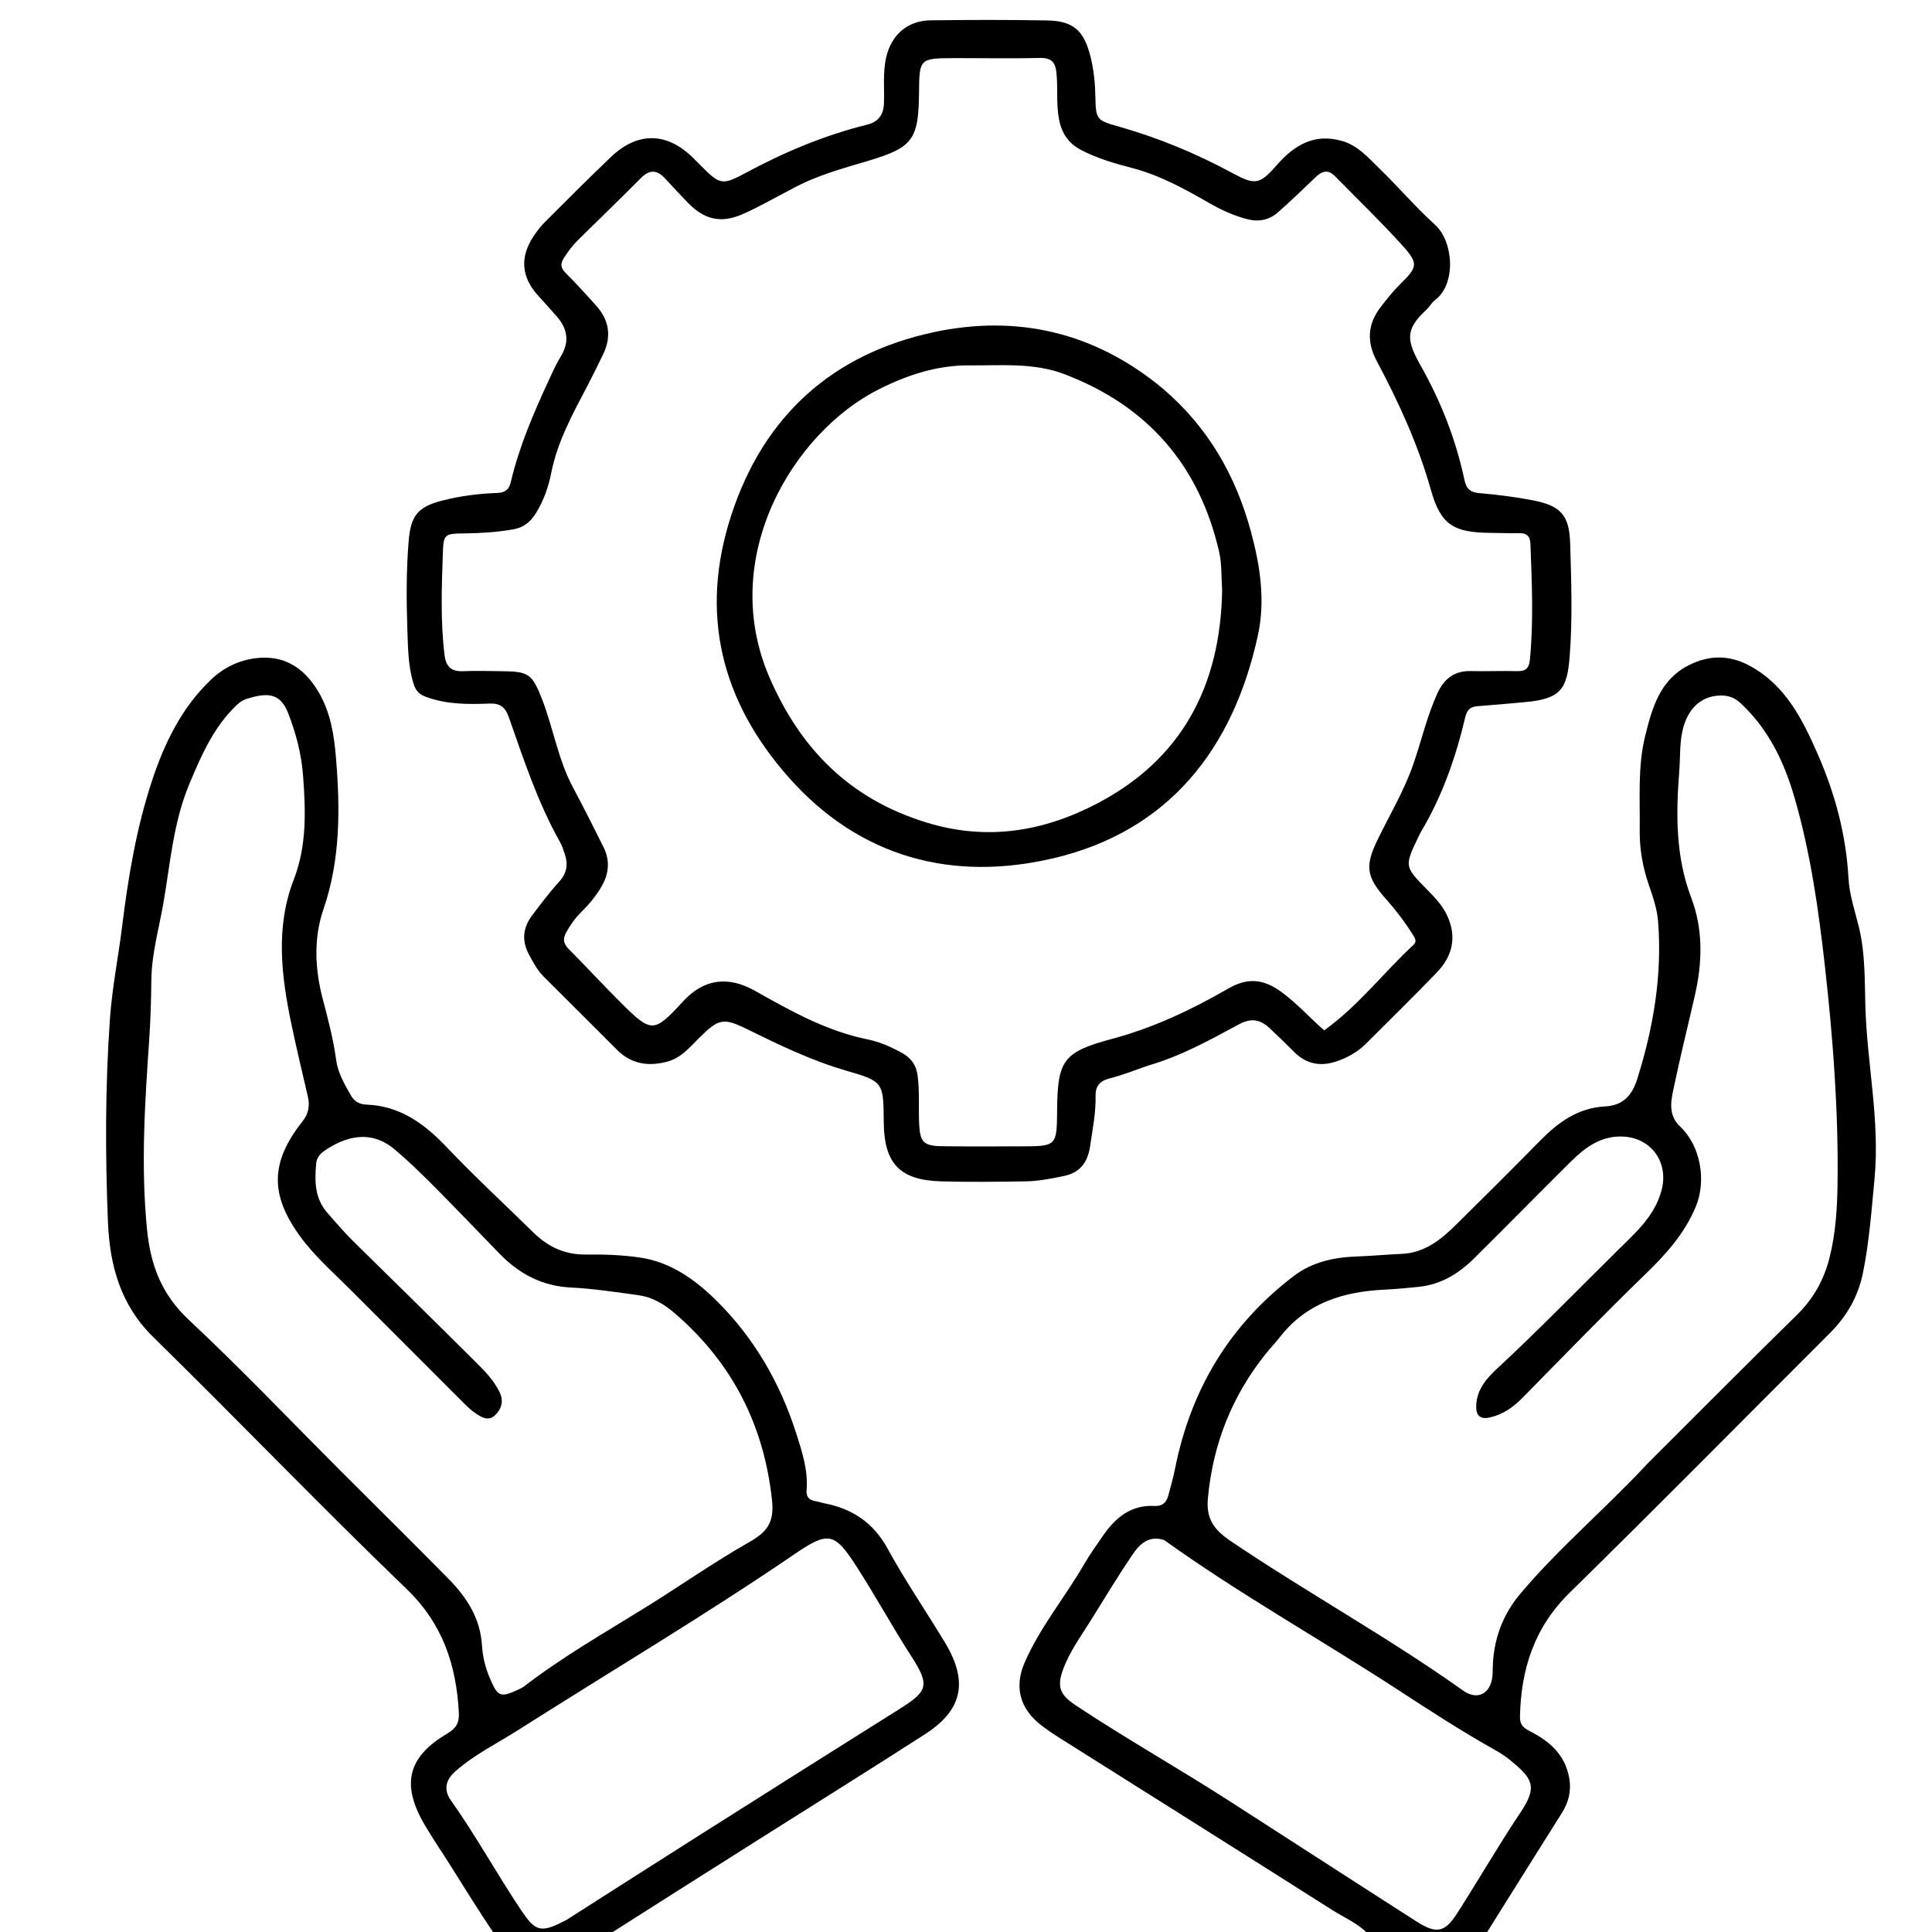<svg xmlns="http://www.w3.org/2000/svg" xmlns:xlink="http://www.w3.org/1999/xlink" id="Layer_1" x="0px" y="0px" width="100%" viewBox="0 0 736 736" xml:space="preserve"><path fill="#000000" opacity="1" stroke="none" d="M188.469,737  C182.549,728.242 177.118,719.472 171.639,710.731  C168.366,705.509 164.842,700.436 161.737,695.117  C152.762,679.747 155.266,669.336 170.389,660.408  C173.792,658.399 175,656.287 174.801,652.504  C173.843,634.303 168.686,618.585 154.797,605.229  C122.139,573.822 90.761,541.086 58.391,509.374  C45.817,497.056 41.799,481.94 41.124,465.508  C40.064,439.698 40.079,413.846 41.887,388.067  C42.71,376.316 45.07,364.68 46.513,352.981  C48.819,334.278 51.898,315.796 57.766,297.867  C62.526,283.322 69.073,269.724 80.338,258.956  C85.148,254.358 90.999,251.493 97.634,250.722  C108.821,249.422 116.408,254.923 121.69,264.211  C125.986,271.764 127.296,280.15 127.99,288.654  C129.583,308.162 129.732,327.437 123.212,346.413  C119.423,357.441 119.969,369.161 122.921,380.441  C124.944,388.172 126.998,395.878 128.063,403.785  C128.758,408.944 131.32,413.153 133.79,417.486  C135.08,419.75 137.133,420.716 139.585,420.809  C152.519,421.301 161.8,428.173 170.366,437.213  C180.9,448.33 192.206,458.712 203.13,469.462  C208.725,474.967 215.14,478.021 223.221,477.922  C230.195,477.837 237.261,478.073 244.14,479.122  C255.442,480.846 264.575,487.312 272.477,495.036  C287.141,509.371 297.166,526.704 303.395,546.255  C305.626,553.257 307.893,560.207 307.271,567.714  C307.077,570.055 308.11,571.51 310.571,571.853  C311.718,572.012 312.824,572.449 313.966,572.67  C324.677,574.749 332.705,580.006 338.155,589.99  C344.845,602.246 352.809,613.8 360.019,625.78  C369.216,641.06 366.294,651.703 352.359,660.669  C331.206,674.277 309.863,687.589 288.603,701.029  C269.89,712.859 251.179,724.693 232.234,736.762  C217.646,737 203.292,737 188.469,737 M129.956,560.544  C143.629,574.198 157.389,587.767 170.939,601.542  C177.831,608.547 182.985,616.48 183.613,626.848  C183.859,630.906 184.81,635.037 186.454,638.937  C189.645,646.508 190.452,646.917 197.812,643.481  C198.562,643.131 199.307,642.723 199.96,642.219  C214.643,630.905 230.742,621.778 246.437,612.019  C259.447,603.93 272.018,595.092 285.322,587.535  C292.2,583.627 295.032,580.05 294.096,571.419  C290.972,542.618 278.804,519.014 256.975,500.223  C253.012,496.812 248.531,494.144 243.273,493.426  C234.704,492.256 226.119,490.903 217.499,490.486  C206.464,489.953 197.74,485.255 190.274,477.57  C182.847,469.925 175.487,462.213 168,454.626  C162.269,448.82 156.503,443.053 150.233,437.794  C140.878,429.945 130.944,433.205 123.201,438.68  C121.668,439.764 120.61,441.352 120.442,443.272  C119.854,450.002 119.831,456.51 124.773,462.114  C127.968,465.736 131.074,469.419 134.524,472.81  C150.085,488.105 165.66,503.386 181.123,518.779  C184.649,522.289 188.211,525.884 190.385,530.481  C191.92,533.729 191.08,536.746 188.601,539.127  C186.118,541.512 183.58,540 181.342,538.519  C179.692,537.427 178.204,536.043 176.796,534.638  C162.296,520.164 147.827,505.659 133.348,491.164  C126.877,484.686 119.935,478.646 114.488,471.21  C102.756,455.193 102.942,442.759 115.218,427.216  C117.482,424.349 118.109,421.349 117.307,417.877  C115.175,408.646 112.95,399.433 111.013,390.16  C107.165,371.741 104.882,353.225 111.915,335.065  C116.911,322.164 116.451,308.887 115.464,295.618  C114.851,287.364 112.78,279.296 109.679,271.46  C106.541,263.532 101.231,264.041 94.106,266.171  C91.874,266.838 90.132,268.536 88.502,270.252  C80.765,278.392 76.438,288.378 72.158,298.595  C66.067,313.134 64.905,328.556 62.294,343.767  C60.609,353.582 57.786,363.191 57.658,373.266  C57.566,380.592 57.392,387.928 56.894,395.235  C55.232,419.644 53.563,443.954 56.031,468.511  C57.426,482.387 61.711,493.249 72.076,502.946  C91.771,521.371 110.392,540.944 129.956,560.544 M215.821,731.385  C233.087,720.381 250.328,709.336 267.626,698.383  C292.529,682.615 317.446,666.869 342.413,651.203  C353.386,644.318 354.401,642.193 347.262,631.106  C340.041,619.891 333.643,608.199 326.445,596.992  C317.831,583.581 315.571,583.254 302.472,592.191  C268.21,615.566 232.536,636.723 197.555,658.97  C189.414,664.147 180.666,668.409 173.38,674.875  C169.621,678.211 169.01,682.008 171.804,685.934  C181.376,699.382 189.275,713.894 198.457,727.59  C204.089,735.992 205.997,736.54 215.821,731.385 z"></path><path fill="#000000" opacity="1" stroke="none" d="M521.469,737  C517.369,732.679 512.152,730.569 507.567,727.656  C472.855,705.605 438.02,683.75 403.238,661.811  C400.986,660.391 398.789,658.868 396.675,657.251  C388.648,651.112 386.27,642.763 390.29,633.475  C396.15,619.937 405.67,608.565 413.006,595.889  C415.171,592.148 417.722,588.626 420.172,585.056  C424.935,578.118 430.883,573.183 439.939,573.701  C442.733,573.861 444.338,572.387 445.029,569.867  C445.994,566.347 446.97,562.819 447.687,559.244  C453.692,529.294 468.44,504.72 492.796,486.149  C499.771,480.832 508.025,478.981 516.701,478.668  C522.518,478.458 528.323,477.92 534.139,477.652  C542.807,477.252 548.964,472.201 554.714,466.532  C565.507,455.89 576.243,445.187 586.875,434.384  C593.72,427.429 601.288,422.026 611.434,421.497  C618.213,421.143 621.709,417.422 623.699,411.094  C629.848,391.541 633.253,371.683 631.66,351.132  C631.283,346.269 629.706,341.684 628.135,337.131  C625.776,330.296 624.55,323.322 624.651,316.086  C624.817,304.126 623.824,292.092 626.748,280.305  C629.423,269.524 632.425,258.842 643.506,253.333  C651.122,249.546 658.74,249.429 666.444,253.57  C680.194,260.961 686.66,274.046 692.48,287.317  C699.044,302.284 703.277,318.019 704.179,334.477  C704.538,341.03 706.705,347.191 708.22,353.484  C710.586,363.313 710.332,373.341 710.615,383.294  C711.237,405.225 716.209,426.952 714.111,448.968  C712.962,461.019 712.102,473.142 709.672,485.044  C707.855,493.941 703.51,501.452 697.077,507.872  C664.064,540.821 631.319,574.042 598.016,606.695  C584.538,619.91 579.422,635.768 579.035,653.91  C578.973,656.787 580.016,658.08 582.704,659.447  C590.147,663.231 596.254,668.35 597.814,677.43  C598.67,682.416 597.529,686.632 594.966,690.708  C585.395,705.925 575.82,721.138 566.123,736.676  C551.312,737 536.625,737 521.469,737 M627.838,557.339  C646.714,538.519 665.492,519.6 684.52,500.935  C690.813,494.762 694.826,487.612 696.955,479.154  C699.333,469.71 699.91,460.128 700.027,450.446  C700.359,422.929 698.29,395.59 695.224,368.251  C692.79,346.543 689.743,325.036 683.67,304.014  C679.721,290.346 673.79,277.887 663.207,267.984  C661.111,266.023 658.91,265.036 656.099,264.964  C648.961,264.783 643.648,269.053 641.401,276.635  C639.714,282.328 640.168,288.213 639.71,293.993  C638.427,310.171 638.352,326.412 644.226,341.843  C648.956,354.268 648.477,366.92 645.67,379.194  C643.081,390.514 640.254,401.828 637.876,413.199  C636.785,418.413 634.962,424.377 640.055,429.168  C647.857,436.507 650.164,449.743 645.977,459.768  C641.694,470.021 634.58,477.887 626.696,485.515  C610.776,500.919 595.39,516.876 579.836,532.656  C576.358,536.184 572.444,538.886 567.583,539.978  C564.008,540.782 562.248,539.403 562.367,535.531  C562.553,529.453 566.179,525.225 570.184,521.508  C586.063,506.77 601.157,491.238 616.563,476.024  C623.285,469.386 630.49,463.103 633.017,453.27  C635.748,442.643 628.916,433.271 617.955,432.966  C609.69,432.735 603.78,437.192 598.371,442.559  C586.075,454.761 573.932,467.117 561.635,479.317  C555.837,485.068 549.116,489.28 540.768,490.181  C536.301,490.664 531.819,491.075 527.333,491.299  C511.773,492.073 497.816,496.292 487.733,509.184  C485.99,511.412 484.02,513.462 482.249,515.67  C469.285,531.832 462.026,550.185 460.139,570.887  C459.431,578.661 462.576,582.838 468.721,586.996  C497.838,606.696 528.72,623.637 557.378,644.037  C562.607,647.76 567.559,645.461 568.474,639.114  C568.64,637.966 568.634,636.789 568.657,635.625  C568.863,624.918 572.246,615.347 579.156,607.153  C594.01,589.542 611.711,574.701 627.838,557.339 M443.51,586.703  C437.734,584.757 434.15,588.19 431.396,592.27  C425.997,600.266 420.985,608.526 415.897,616.729  C412.476,622.243 408.597,627.581 405.998,633.473  C402.112,642.282 403.343,645.39 410.104,649.862  C429.141,662.454 449.007,673.683 468.195,686.01  C492.006,701.305 515.741,716.718 539.581,731.967  C547.254,736.875 550.4,736.242 555.221,728.708  C563.384,715.948 570.966,702.807 579.385,690.223  C585.988,680.354 583.59,677.308 575.157,670.416  C573.488,669.053 571.654,667.851 569.77,666.798  C556.828,659.568 544.421,651.478 532.01,643.393  C502.866,624.409 472.44,607.424 443.51,586.703 z"></path><path fill="#000000" opacity="1" stroke="none" d="M437.684,405.836  C432.427,407.635 427.613,409.592 422.623,410.846  C418.821,411.801 417.276,413.94 417.359,417.537  C417.508,423.912 416.216,430.115 415.324,436.37  C414.473,442.334 411.868,446.592 405.463,447.956  C400.559,449 395.646,449.969 390.653,450.043  C379.99,450.201 369.317,450.337 358.66,450.046  C342.779,449.613 336.808,443.307 336.671,427.489  C336.539,412.238 336.61,411.992 322.204,407.815  C308.994,403.983 296.754,398.027 284.493,392.012  C275.557,387.629 273.762,388.082 266.562,395.183  C262.806,398.888 259.488,403.122 253.901,404.52  C246.709,406.319 240.409,405.302 235.031,399.904  C225.744,390.583 216.394,381.326 207.099,372.014  C204.72,369.63 203.166,366.687 201.566,363.744  C198.682,358.439 199.161,353.459 202.685,348.772  C205.985,344.382 209.298,339.969 212.994,335.921  C215.973,332.658 216.463,329.257 215.152,325.334  C214.626,323.759 214.104,322.145 213.296,320.709  C204.836,305.667 199.501,289.336 193.819,273.168  C192.47,269.33 190.432,267.87 186.544,268.02  C178.387,268.336 170.284,268.407 162.378,265.507  C159.654,264.507 158.408,263.185 157.572,260.538  C155.426,253.739 155.43,246.715 155.188,239.759  C154.8,228.607 154.759,217.441 155.664,206.289  C156.464,196.42 159.075,193.068 168.686,190.641  C175.482,188.924 182.422,188.033 189.417,187.797  C192.397,187.697 193.9,186.552 194.6,183.601  C197.765,170.26 203.108,157.708 208.844,145.315  C210.312,142.144 211.713,138.907 213.545,135.949  C216.921,130.497 216.362,125.532 212.317,120.805  C209.936,118.024 207.456,115.326 204.996,112.614  C198.681,105.65 197.978,98.1 203.089,90.265  C204.446,88.186 205.995,86.173 207.747,84.421  C215.99,76.173 224.245,67.933 232.666,59.868  C242.822,50.141 253.898,50.272 263.892,59.999  C264.967,61.045 266.02,62.113 267.076,63.178  C274.253,70.422 275.09,70.713 284.258,65.773  C298.983,57.839 314.282,51.462 330.545,47.432  C334.573,46.434 336.584,43.667 336.743,39.427  C336.961,33.614 336.269,27.768 337.559,21.989  C339.477,13.396 345.611,7.866 354.408,7.749  C369.237,7.55 384.073,7.524 398.9,7.786  C409.008,7.964 412.975,11.708 415.46,21.701  C416.718,26.757 417.208,31.841 417.289,37.023  C417.425,45.778 418.033,45.897 426.333,48.257  C441.258,52.501 455.56,58.405 469.24,65.796  C478.097,70.581 479.759,70.457 486.356,62.929  C493.123,55.207 500.75,50.673 511.319,53.715  C517.208,55.409 521.121,59.948 525.261,63.959  C532.556,71.025 539.162,78.829 546.687,85.625  C553.724,91.98 554.859,108.235 546.654,114.342  C545.35,115.312 544.553,116.935 543.338,118.056  C535.158,125.607 535.79,129.664 541.339,139.52  C548.962,153.057 554.616,167.482 557.86,182.708  C558.649,186.409 560.151,187.559 563.708,187.867  C570.323,188.439 576.943,189.282 583.469,190.505  C594.527,192.577 597.846,196.052 598.169,207.229  C598.583,221.547 599.101,235.956 597.96,250.196  C596.994,262.245 594.797,266.224 581.157,267.452  C575.024,268.005 568.892,268.582 562.751,269.037  C559.965,269.243 558.799,270.636 558.164,273.319  C554.587,288.454 549.525,303.042 541.549,316.496  C541.125,317.211 540.753,317.96 540.393,318.711  C534.961,330.069 534.963,330.069 543.751,339.001  C546.56,341.856 549.344,344.757 551.112,348.401  C555.093,356.607 553.518,364.075 547.377,370.448  C538.478,379.684 529.318,388.67 520.237,397.73  C517.732,400.229 514.724,402.046 511.498,403.447  C504.836,406.34 498.57,406.29 493.071,400.792  C490.009,397.73 486.882,394.731 483.739,391.75  C480.244,388.435 476.759,387.653 472.062,390.175  C461.079,396.071 450.162,402.223 437.684,405.836 M301.474,72.079  C295.266,75.287 289.203,78.828 282.812,81.618  C274.553,85.224 268.205,83.626 261.975,77.155  C259.086,74.155 256.232,71.12 253.422,68.046  C250.352,64.687 247.486,64.457 244.116,67.865  C236.27,75.801 228.219,83.532 220.272,91.367  C218.13,93.478 216.338,95.85 214.739,98.422  C213.323,100.701 213.7,102.213 215.543,104.06  C219.54,108.063 223.367,112.244 227.136,116.466  C232.086,122.01 233.037,128.222 229.763,134.966  C227.874,138.858 225.989,142.755 223.983,146.588  C218.348,157.352 212.421,167.956 210.01,180.103  C208.943,185.479 207.137,190.692 204.191,195.441  C202.157,198.72 199.637,200.917 195.638,201.635  C189.539,202.729 183.421,203.106 177.255,203.196  C169.264,203.313 168.952,203.323 168.693,210.986  C168.259,223.792 167.778,236.613 169.328,249.408  C169.867,253.862 171.8,255.897 176.411,255.691  C181.398,255.467 186.406,255.658 191.404,255.7  C201.319,255.783 202.753,256.786 206.439,266.22  C210.791,277.36 212.586,289.384 218.324,300.058  C222.337,307.523 226.108,315.119 229.9,322.7  C232.307,327.514 232.066,332.313 229.518,337.06  C227.364,341.075 224.431,344.465 221.243,347.65  C218.98,349.912 217.192,352.47 215.657,355.272  C214.332,357.691 214.642,359.503 216.606,361.484  C223.291,368.225 229.73,375.21 236.455,381.909  C248.26,393.667 249.064,393.592 260.259,381.441  C268.186,372.837 277.44,371.707 287.662,377.476  C301.288,385.166 314.953,392.816 330.59,395.979  C335.133,396.898 339.449,398.822 343.567,401.088  C347.031,402.994 349.023,405.656 349.561,409.686  C350.383,415.838 349.858,422.002 350.154,428.153  C350.488,435.086 351.793,436.563 358.907,436.655  C368.903,436.784 378.902,436.73 388.899,436.703  C402.591,436.668 402.591,436.648 402.713,422.824  C402.88,403.903 405.083,400.727 423.601,395.772  C439.36,391.556 453.887,384.7 467.909,376.595  C475.069,372.456 481.061,372.815 487.862,377.685  C493.828,381.957 498.689,387.469 504.448,392.515  C517.47,383.199 526.994,370.581 538.43,359.993  C539.909,358.623 539.064,357.417 538.208,356.046  C535.196,351.227 531.775,346.749 528,342.496  C520.339,333.862 519.927,329.839 524.975,319.521  C529.58,310.108 534.967,301.082 538.42,291.098  C541.518,282.138 543.607,272.838 547.561,264.166  C550.081,258.639 553.994,255.485 560.345,255.645  C566.173,255.792 572.012,255.517 577.839,255.673  C581.125,255.761 582.492,254.755 582.83,251.225  C584.232,236.577 583.579,221.95 583.029,207.308  C582.921,204.419 581.764,203.057 578.785,203.116  C575.122,203.188 571.455,203.025 567.789,202.996  C553.856,202.885 548.871,200.007 545.134,186.729  C540.263,169.421 532.88,153.309 524.486,137.567  C520.626,130.327 520.926,123.511 525.932,117.025  C528.267,114 530.654,110.967 533.366,108.291  C539.995,101.752 540.52,100.464 534.288,93.561  C526.035,84.422 517.136,75.866 508.509,67.066  C505.912,64.417 503.585,65.176 501.181,67.493  C496.506,72 491.804,76.485 486.953,80.8  C483.655,83.733 479.732,84.634 475.337,83.542  C469.944,82.201 465.027,79.866 460.231,77.111  C450.993,71.805 441.691,66.712 431.219,63.977  C424.648,62.262 418.048,60.387 411.939,57.192  C407.166,54.695 404.521,50.964 403.465,45.608  C402.288,39.639 403.082,33.642 402.447,27.68  C402.015,23.63 400.466,21.975 396.139,22.085  C385.316,22.36 374.48,22.103 363.649,22.144  C350.23,22.195 350.231,22.232 350.102,35.528  C349.93,53.267 347.627,56.222 330.687,61.293  C320.97,64.202 311.109,66.768 301.474,72.079 z"></path><path fill="#000000" opacity="1" stroke="none" d="M442.954,148.015  C460.237,162.78 470.733,181.037 476.583,202.674  C480.149,215.866 482.048,228.958 479.196,242.058  C469.797,285.242 445.313,316.542 401.5,326.906  C363.187,335.968 327.809,326.948 300.574,296.277  C274.708,267.146 266.328,233.707 278.621,196.127  C290.968,158.382 317.197,134.855 355.546,126.582  C387.37,119.717 417.098,126.494 442.954,148.015 M465.577,224.678  C465.229,219.863 465.499,214.907 464.435,210.256  C456.878,177.242 437.189,154.62 405.502,142.544  C393.8,138.085 381.553,139.291 369.425,139.189  C357.129,139.086 345.98,142.728 335.043,148.178  C302.178,164.557 273.209,212.42 293.25,258.344  C305.044,285.371 323.662,304.264 352.651,313.254  C375.876,320.456 397.385,316.813 417.793,306.187  C449.993,289.423 464.995,261.58 465.577,224.678 z"></path></svg>